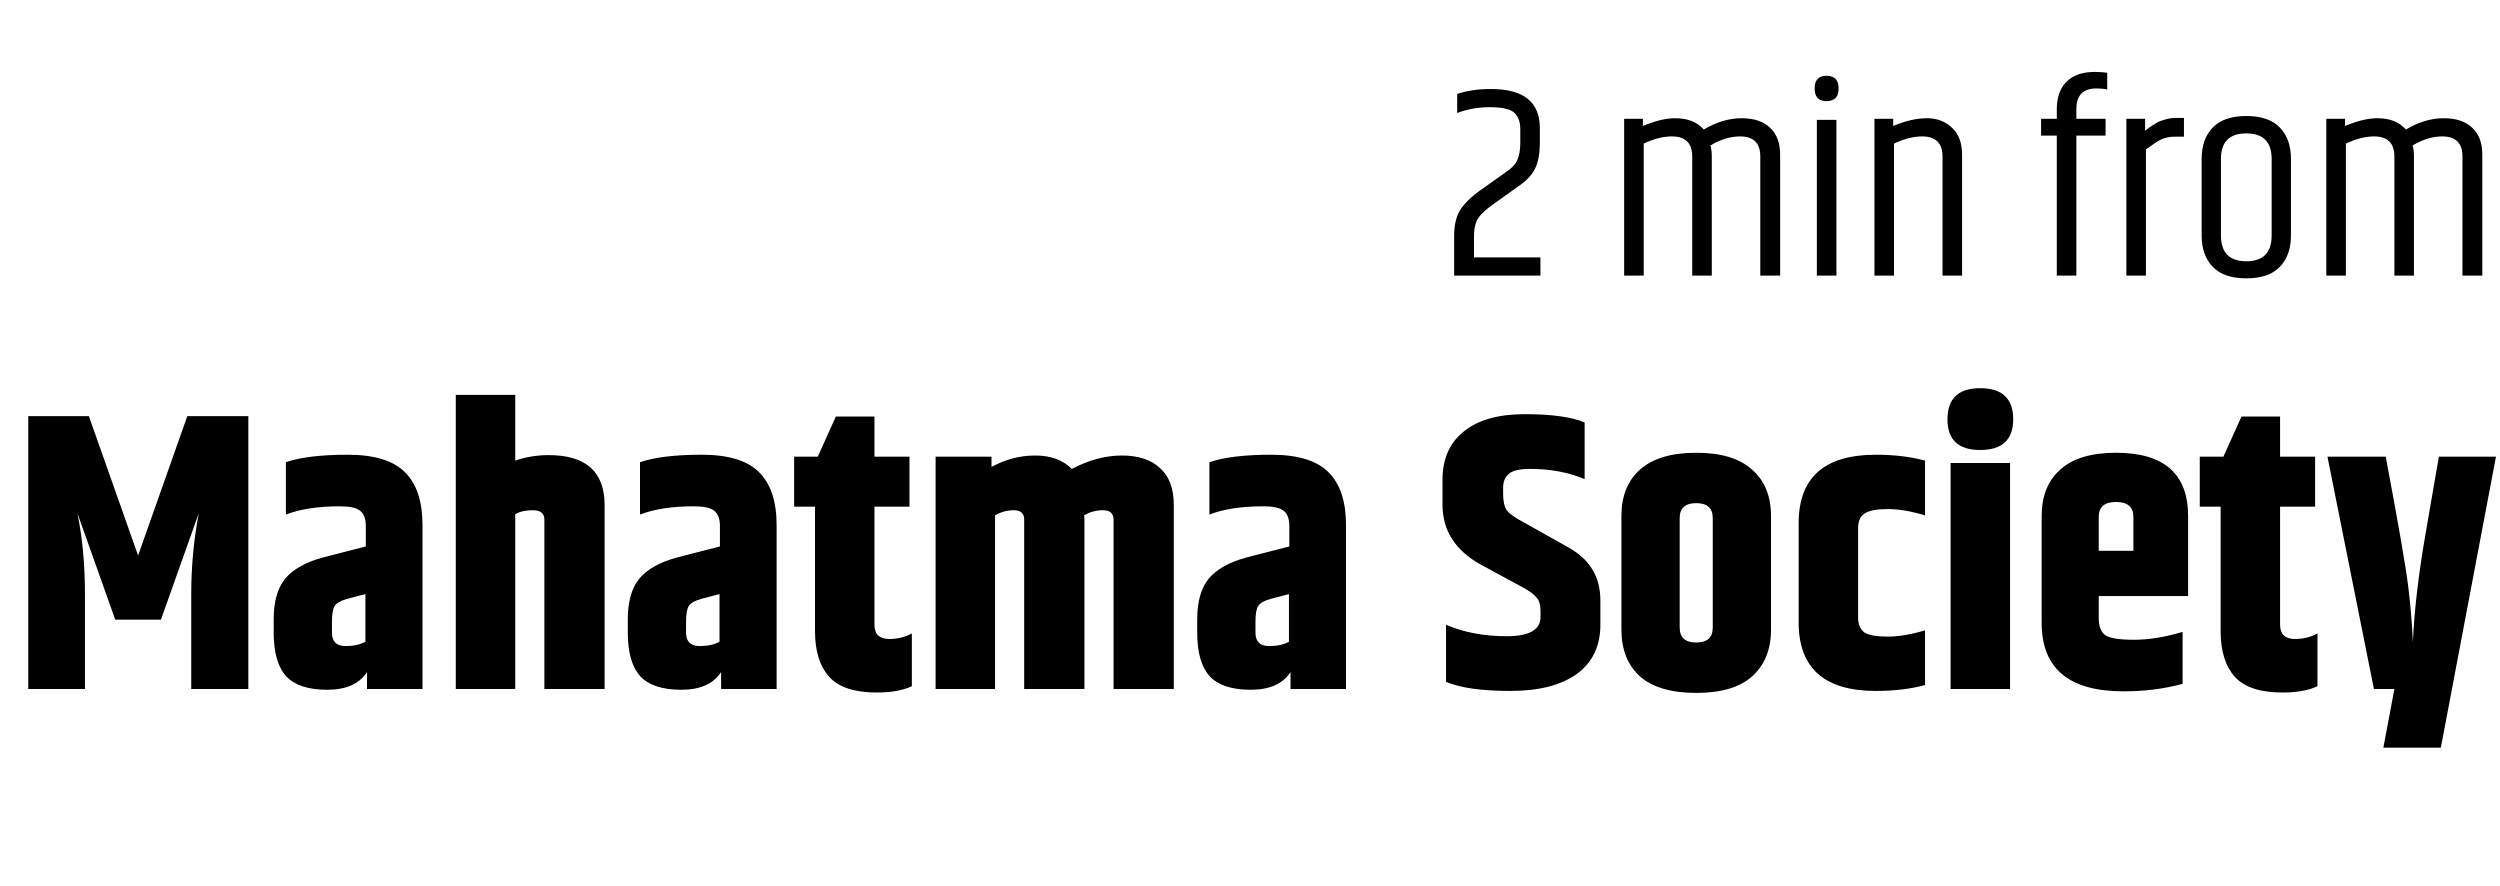 <svg width="127" height="45" viewBox="0 0 127 45" fill="none" xmlns="http://www.w3.org/2000/svg">
<path d="M75.748 4.522C77.4 4.522 78.225 5.185 78.225 6.51V7.322C78.216 7.845 78.132 8.265 77.974 8.582C77.815 8.899 77.535 9.193 77.133 9.464L76.055 10.234C75.589 10.551 75.276 10.822 75.118 11.046C74.959 11.27 74.879 11.592 74.879 12.012V13.076H78.254V14H73.871V11.97C73.871 11.382 73.993 10.92 74.236 10.584C74.478 10.239 74.856 9.893 75.37 9.548L76.49 8.75C76.779 8.563 76.975 8.358 77.078 8.134C77.18 7.91 77.231 7.611 77.231 7.238V6.566C77.231 6.193 77.129 5.913 76.924 5.726C76.718 5.539 76.308 5.446 75.692 5.446C75.085 5.446 74.529 5.544 74.025 5.74V4.774C74.511 4.606 75.085 4.522 75.748 4.522ZM86.553 6.58C87.197 6.197 87.836 6.006 88.471 6.006C89.106 6.006 89.591 6.169 89.927 6.496C90.263 6.813 90.431 7.266 90.431 7.854V14H89.423V7.952C89.423 7.271 89.082 6.93 88.401 6.93C87.897 6.93 87.393 7.084 86.889 7.392C86.936 7.532 86.959 7.719 86.959 7.952V14H85.965V7.952C85.965 7.271 85.62 6.93 84.929 6.93C84.49 6.93 84.014 7.051 83.501 7.294V14H82.507V6.034H83.459V6.398C84.084 6.137 84.63 6.006 85.097 6.006C85.732 6.006 86.217 6.197 86.553 6.58ZM92.786 5.138C92.385 5.138 92.184 4.923 92.184 4.494C92.184 4.065 92.385 3.85 92.786 3.85C93.197 3.85 93.402 4.065 93.402 4.494C93.402 4.923 93.197 5.138 92.786 5.138ZM92.296 6.09H93.29V14H92.296V6.09ZM96.174 6.398C96.799 6.137 97.368 6.006 97.882 6.006C98.404 6.006 98.834 6.169 99.17 6.496C99.506 6.813 99.674 7.266 99.674 7.854V14H98.68V7.952C98.68 7.271 98.335 6.93 97.644 6.93C97.205 6.93 96.729 7.051 96.216 7.294V14H95.222V6.034H96.174V6.398ZM104.485 5.558C104.485 4.951 104.648 4.485 104.975 4.158C105.301 3.822 105.782 3.654 106.417 3.654C106.641 3.654 106.851 3.668 107.047 3.696V4.55C106.907 4.513 106.72 4.494 106.487 4.494C105.815 4.494 105.479 4.844 105.479 5.544V6.034H106.963V6.888H105.479V14H104.485V6.888H103.687V6.034H104.485V5.558ZM110.595 5.992H110.945V6.944H110.469C110.133 6.944 109.829 7.033 109.559 7.21C109.475 7.266 109.293 7.392 109.013 7.588V14H108.019V6.034H108.971V6.636C108.999 6.617 109.069 6.566 109.181 6.482C109.302 6.398 109.372 6.351 109.391 6.342C109.419 6.323 109.479 6.286 109.573 6.23C109.675 6.174 109.75 6.141 109.797 6.132C109.853 6.113 109.927 6.09 110.021 6.062C110.161 6.015 110.352 5.992 110.595 5.992ZM115.4 8.078C115.4 7.21 114.97 6.776 114.112 6.776C113.253 6.776 112.824 7.21 112.824 8.078V11.956C112.824 12.833 113.253 13.272 114.112 13.272C114.97 13.272 115.4 12.833 115.4 11.956V8.078ZM111.844 8.064C111.844 7.401 112.03 6.874 112.404 6.482C112.777 6.09 113.346 5.894 114.112 5.894C114.877 5.894 115.446 6.09 115.82 6.482C116.193 6.874 116.38 7.401 116.38 8.064V11.97C116.38 12.633 116.193 13.16 115.82 13.552C115.446 13.944 114.877 14.14 114.112 14.14C113.346 14.14 112.777 13.944 112.404 13.552C112.03 13.16 111.844 12.633 111.844 11.97V8.064ZM122.223 6.58C122.867 6.197 123.506 6.006 124.141 6.006C124.776 6.006 125.261 6.169 125.597 6.496C125.933 6.813 126.101 7.266 126.101 7.854V14H125.093V7.952C125.093 7.271 124.752 6.93 124.071 6.93C123.567 6.93 123.063 7.084 122.559 7.392C122.606 7.532 122.629 7.719 122.629 7.952V14H121.635V7.952C121.635 7.271 121.29 6.93 120.599 6.93C120.16 6.93 119.684 7.051 119.171 7.294V14H118.177V6.034H119.129V6.398C119.754 6.137 120.3 6.006 120.767 6.006C121.402 6.006 121.887 6.197 122.223 6.58Z" fill="black"/>
<path d="M12.615 21.14V35H9.715V30.18C9.715 28.793 9.842 27.427 10.095 26.08L8.175 31.48H5.855L3.935 26.08C4.188 27.32 4.315 28.687 4.315 30.18V35H1.435V21.14H4.515L7.015 28.22L9.515 21.14H12.615ZM16.863 31.58V32.14C16.863 32.593 17.097 32.82 17.563 32.82C17.963 32.82 18.297 32.747 18.563 32.6V30.18L17.643 30.42C17.31 30.513 17.097 30.633 17.003 30.78C16.91 30.927 16.863 31.193 16.863 31.58ZM14.523 23.48C15.257 23.227 16.303 23.1 17.663 23.1C19.023 23.1 19.997 23.4 20.583 24C21.17 24.587 21.463 25.48 21.463 26.68V35H18.643V34.14C18.257 34.74 17.583 35.04 16.623 35.04C15.663 35.04 14.97 34.813 14.543 34.36C14.117 33.893 13.903 33.153 13.903 32.14V31.46C13.903 30.567 14.097 29.88 14.483 29.4C14.883 28.92 15.523 28.56 16.403 28.32L18.583 27.76V26.66C18.57 26.313 18.47 26.073 18.283 25.94C18.097 25.793 17.757 25.72 17.263 25.72C16.157 25.72 15.243 25.86 14.523 26.14V23.48ZM23.154 20.06H26.174V23.4C26.707 23.213 27.274 23.12 27.874 23.12C29.767 23.12 30.714 23.967 30.714 25.66V35H27.654V26.4C27.654 26.08 27.461 25.92 27.074 25.92C26.701 25.92 26.401 25.987 26.174 26.12V35H23.154V20.06ZM34.852 31.58V32.14C34.852 32.593 35.085 32.82 35.552 32.82C35.952 32.82 36.285 32.747 36.552 32.6V30.18L35.632 30.42C35.298 30.513 35.085 30.633 34.992 30.78C34.898 30.927 34.852 31.193 34.852 31.58ZM32.512 23.48C33.245 23.227 34.292 23.1 35.652 23.1C37.012 23.1 37.985 23.4 38.572 24C39.158 24.587 39.452 25.48 39.452 26.68V35H36.632V34.14C36.245 34.74 35.572 35.04 34.612 35.04C33.652 35.04 32.958 34.813 32.532 34.36C32.105 33.893 31.892 33.153 31.892 32.14V31.46C31.892 30.567 32.085 29.88 32.472 29.4C32.872 28.92 33.512 28.56 34.392 28.32L36.572 27.76V26.66C36.558 26.313 36.458 26.073 36.272 25.94C36.085 25.793 35.745 25.72 35.252 25.72C34.145 25.72 33.232 25.86 32.512 26.14V23.48ZM45.182 32.46C45.596 32.46 45.975 32.367 46.322 32.18V34.86C45.869 35.073 45.276 35.18 44.542 35.18C43.409 35.18 42.602 34.913 42.122 34.38C41.642 33.847 41.402 33.073 41.402 32.06V25.74H40.342V23.2H41.542L42.462 21.16H44.422V23.2H46.202V25.74H44.422V31.74C44.422 32.22 44.675 32.46 45.182 32.46ZM54.449 23.82C55.316 23.367 56.162 23.14 56.989 23.14C57.829 23.14 58.476 23.353 58.929 23.78C59.396 24.193 59.629 24.82 59.629 25.66V35H56.569V26.4C56.569 26.08 56.389 25.92 56.029 25.92C55.682 25.92 55.362 26.007 55.069 26.18C55.082 26.207 55.089 26.273 55.089 26.38V35H52.029V26.4C52.029 26.08 51.856 25.92 51.509 25.92C51.162 25.92 50.842 26.007 50.549 26.18V35H47.529V23.2H50.369V23.72C51.076 23.333 51.816 23.14 52.589 23.14C53.376 23.14 53.996 23.367 54.449 23.82ZM63.778 31.58V32.14C63.778 32.593 64.011 32.82 64.478 32.82C64.877 32.82 65.211 32.747 65.478 32.6V30.18L64.558 30.42C64.224 30.513 64.011 30.633 63.917 30.78C63.824 30.927 63.778 31.193 63.778 31.58ZM61.438 23.48C62.171 23.227 63.218 23.1 64.578 23.1C65.938 23.1 66.911 23.4 67.498 24C68.084 24.587 68.377 25.48 68.377 26.68V35H65.558V34.14C65.171 34.74 64.498 35.04 63.538 35.04C62.578 35.04 61.884 34.813 61.458 34.36C61.031 33.893 60.818 33.153 60.818 32.14V31.46C60.818 30.567 61.011 29.88 61.398 29.4C61.797 28.92 62.438 28.56 63.318 28.32L65.498 27.76V26.66C65.484 26.313 65.384 26.073 65.198 25.94C65.011 25.793 64.671 25.72 64.177 25.72C63.071 25.72 62.157 25.86 61.438 26.14V23.48ZM73.279 24.38C73.279 23.313 73.639 22.493 74.359 21.92C75.079 21.333 76.112 21.04 77.459 21.04C78.819 21.04 79.832 21.18 80.499 21.46V24.34C79.686 23.993 78.759 23.82 77.719 23.82C77.186 23.82 76.826 23.907 76.639 24.08C76.452 24.24 76.359 24.473 76.359 24.78V25.08C76.359 25.453 76.419 25.733 76.539 25.92C76.672 26.093 76.952 26.293 77.379 26.52L79.659 27.8C80.752 28.4 81.299 29.3 81.299 30.5V31.74C81.299 32.82 80.899 33.653 80.099 34.24C79.299 34.813 78.172 35.1 76.719 35.1C75.279 35.1 74.192 34.947 73.459 34.64V31.74C74.366 32.127 75.392 32.32 76.539 32.32C77.686 32.32 78.259 31.993 78.259 31.34V31.04C78.259 30.733 78.192 30.507 78.059 30.36C77.939 30.2 77.706 30.027 77.359 29.84L75.219 28.68C73.926 27.96 73.279 26.947 73.279 25.64V24.38ZM87.008 26.32C87.008 25.813 86.728 25.56 86.168 25.56C85.608 25.56 85.328 25.813 85.328 26.32V31.88C85.328 32.387 85.608 32.64 86.168 32.64C86.728 32.64 87.008 32.387 87.008 31.88V26.32ZM82.368 26.22C82.368 25.207 82.681 24.42 83.308 23.86C83.948 23.287 84.901 23 86.168 23C87.435 23 88.381 23.287 89.008 23.86C89.648 24.42 89.968 25.207 89.968 26.22V31.98C89.968 32.993 89.648 33.787 89.008 34.36C88.381 34.92 87.435 35.2 86.168 35.2C84.901 35.2 83.948 34.92 83.308 34.36C82.681 33.787 82.368 32.993 82.368 31.98V26.22ZM91.372 26.58C91.372 24.26 92.678 23.1 95.292 23.1C96.225 23.1 97.058 23.2 97.792 23.4V26.18C97.085 25.967 96.452 25.86 95.892 25.86C95.345 25.86 94.959 25.933 94.732 26.08C94.505 26.213 94.392 26.467 94.392 26.84V31.36C94.392 31.733 94.505 31.993 94.732 32.14C94.959 32.273 95.345 32.34 95.892 32.34C96.452 32.34 97.085 32.233 97.792 32.02V34.8C97.058 35 96.225 35.1 95.292 35.1C92.678 35.1 91.372 33.94 91.372 31.62V26.58ZM100.591 22.86C99.485 22.86 98.931 22.34 98.931 21.3C98.931 20.247 99.485 19.72 100.591 19.72C101.711 19.72 102.271 20.247 102.271 21.3C102.271 22.34 101.711 22.86 100.591 22.86ZM99.091 23.52H102.111V35H99.091V23.52ZM103.716 31.64V26.22C103.716 25.207 104.029 24.42 104.656 23.86C105.282 23.287 106.229 23 107.496 23C109.936 23 111.156 24.073 111.156 26.22V30.28H106.616V31.4C106.616 31.8 106.722 32.087 106.936 32.26C107.162 32.42 107.649 32.5 108.396 32.5C109.156 32.5 109.982 32.367 110.876 32.1V34.74C109.942 34.993 108.942 35.12 107.876 35.12C105.102 35.12 103.716 33.96 103.716 31.64ZM106.616 27.98H108.376V26.26C108.376 25.753 108.082 25.5 107.496 25.5C106.909 25.5 106.616 25.753 106.616 26.26V27.98ZM116.588 32.46C117.002 32.46 117.382 32.367 117.728 32.18V34.86C117.275 35.073 116.682 35.18 115.948 35.18C114.815 35.18 114.008 34.913 113.528 34.38C113.048 33.847 112.808 33.073 112.808 32.06V25.74H111.748V23.2H112.948L113.868 21.16H115.828V23.2H117.608V25.74H115.828V31.74C115.828 32.22 116.082 32.46 116.588 32.46ZM123.895 23.2H126.795L123.995 37.98H121.075L121.635 35H120.595L118.235 23.2H121.195C121.835 26.6 122.215 28.793 122.335 29.78C122.455 30.753 122.535 31.7 122.575 32.62C122.642 31.007 122.868 29.1 123.255 26.9L123.895 23.2Z" fill="black"/>
</svg>
